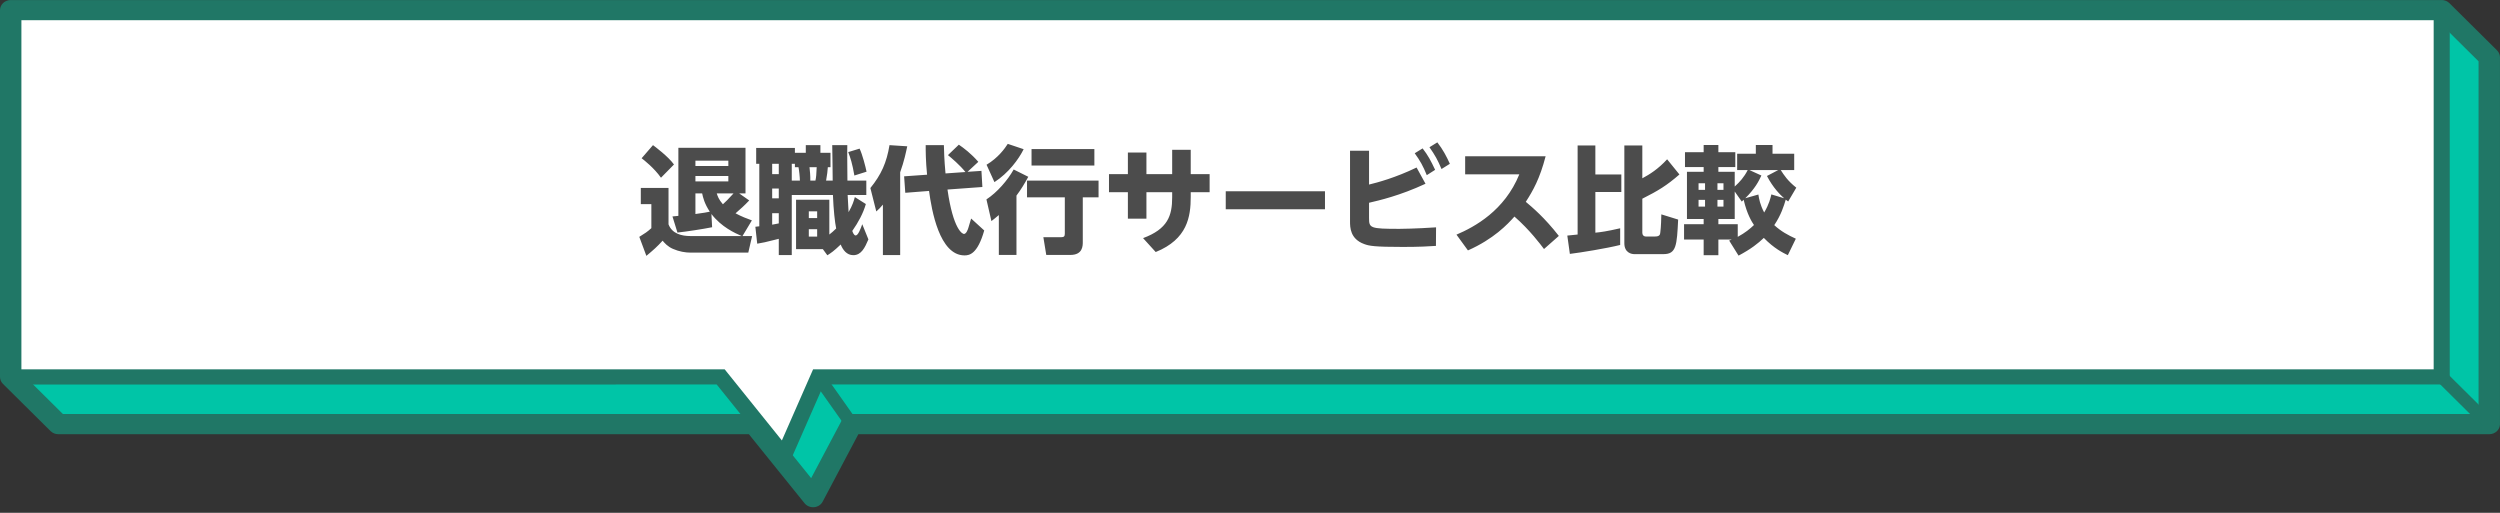 <svg width="351" height="72" viewBox="0 0 351 72" fill="none" xmlns="http://www.w3.org/2000/svg">
<rect x="0" y="0" width="351" height="72" fill="#333333" stroke="none"/>
<g clip-path="url(#clip0_90_7248)">
<path d="M349.496 8.045V59.546H119.591L114.159 69.798L109.68 64.243L105.889 59.546H8.188L1.506 52.922V1.422H342.814L349.496 8.045Z" fill="white"/>
<path d="M343.355 53.046V53.431H115.451L110.607 64.474L101.722 53.431H2.043L8.729 60.055H106.43L110.216 64.752L114.7 70.311L120.128 60.055H350.037V60.005L343.355 53.046Z" fill="#00C5A7"/>
<path d="M350.04 9.419L343.358 1.93V53.045L350.04 60.004V9.419Z" fill="#00C5A7"/>
<path d="M349.495 8.045H347.99V58.124H119.586C119.015 58.124 118.497 58.427 118.239 58.912L113.886 67.13L110.868 63.385L107.081 58.688C106.8 58.336 106.353 58.129 105.883 58.129H8.832L3.005 52.354V2.838H342.168L348.407 9.023L349.495 8.045L350.583 7.067L343.901 0.444C343.616 0.162 343.225 0.005 342.813 0.005H1.505C1.11 0.005 0.72 0.158 0.443 0.419C0.162 0.68 0 1.049 0 1.422V52.922C0 53.286 0.149 53.639 0.417 53.9L7.099 60.523C7.384 60.805 7.775 60.962 8.187 60.962H105.142L108.476 65.1L112.96 70.655C113.272 71.044 113.781 71.255 114.299 71.21C114.812 71.164 115.273 70.87 115.501 70.431L120.516 60.962H349.495C349.89 60.962 350.276 60.809 350.557 60.548C350.838 60.283 350.996 59.918 350.996 59.545V8.045C350.996 7.68 350.846 7.328 350.579 7.067L349.491 8.045H349.495Z" fill="#207766"/>
<path d="M341.687 1.422V51.853H114.159L109.776 61.84L101.743 51.853H1.506V53.987L100.624 53.983L110.356 66.082L115.664 53.983H343.942V1.422H341.687Z" fill="#207766"/>
<path d="M342.15 53.518L348.832 60.142L350.161 58.945L343.479 52.321" fill="#207766"/>
<path d="M114.147 53.404L118.824 60.027L120.355 59.066L115.678 52.438" fill="#207766"/>
<path d="M102.26 24.708H97.637V25.473H102.26V24.708ZM103.774 27.149L105.19 28.142C104.474 28.907 103.953 29.347 103.269 29.949C104.148 30.421 104.848 30.682 105.565 30.942L104.246 33.14H105.597L105.06 35.468H96.953C96.237 35.468 95.342 35.321 94.495 34.947C93.73 34.621 93.307 34.117 93.03 33.791C92.249 34.654 91.76 35.077 90.751 35.923L89.758 33.254C90.637 32.7 90.833 32.586 91.451 32.033V28.663H89.97V26.384H93.86V31.496C94.365 32.831 95.732 33.14 96.904 33.14H104.132C103.172 32.717 101.3 31.886 99.883 30.047L99.981 31.903C98.695 32.163 96.351 32.521 95.114 32.651L94.414 30.389C94.658 30.372 94.707 30.372 95.244 30.307V20.752H104.669V27.149H103.774ZM98.581 27.149H97.637V30.047C98.76 29.9 99.281 29.803 99.656 29.721C98.907 28.598 98.695 27.703 98.581 27.149ZM102.26 22.559H97.637V23.308H102.26V22.559ZM102.993 27.149H100.632C100.746 27.508 100.893 27.996 101.495 28.68C101.951 28.256 102.13 28.094 102.993 27.149ZM90.084 22.217L91.679 20.378C91.94 20.573 93.828 21.973 94.626 23.096L92.802 24.952C91.826 23.568 90.442 22.494 90.084 22.217ZM106.313 34.214L106.053 31.838C106.33 31.805 106.362 31.805 106.606 31.772V22.998H106.167V20.768H111.604V21.452H113.134V20.378H115.185V21.452H116.601V23.471H116.227C116.194 23.991 116.129 24.545 115.983 25.359H116.91C116.894 24.643 116.878 21.159 116.845 20.378H118.962C118.929 21.078 118.978 24.561 118.978 25.359H121.631V27.377H119.01C119.043 28.077 119.092 29.119 119.141 29.787C119.71 28.794 119.873 28.207 120.02 27.67L121.566 28.647C121.192 29.949 120.524 31.186 119.661 32.424C119.727 32.619 119.889 33.058 120.134 33.058C120.475 33.058 120.801 32.196 121.061 31.479L121.924 33.612C121.42 34.8 120.915 35.826 119.808 35.826C118.88 35.826 118.343 35.093 118.034 34.328C117.09 35.24 116.65 35.533 116.162 35.842L115.527 34.979H111.767V28.045H116.438V32.928C116.748 32.684 117.041 32.44 117.399 32.082C117.22 31.219 117.024 29.494 116.943 27.377H111.164V35.809H109.341V33.531C107.339 34.035 107.111 34.084 106.313 34.214ZM111.164 25.359H112.304C112.304 24.903 112.19 23.845 112.108 23.471H111.604V22.998H111.164V25.359ZM109.341 22.998H108.413V24.447H109.341V22.998ZM109.341 26.466H108.413V27.849H109.341V26.466ZM109.341 31.366V29.933H108.413V31.544C108.788 31.479 109.032 31.431 109.341 31.366ZM114.664 23.471H113.655C113.704 23.845 113.785 24.756 113.769 25.359H114.485C114.599 24.887 114.615 24.463 114.664 23.471ZM114.729 29.672H113.557V30.617H114.729V29.672ZM114.729 32.179H113.557V33.221H114.729V32.179ZM119.092 21.354L120.687 20.866C121.078 21.68 121.533 23.438 121.664 24.105L119.954 24.643C119.678 23.015 119.401 22.152 119.092 21.354ZM126.938 24.756L130.161 24.529C129.966 22.575 129.966 21.208 129.966 20.378H132.521C132.538 21.143 132.57 22.429 132.749 24.35L135.549 24.154C134.768 23.177 133.596 22.184 133.091 21.778L134.621 20.312C135.354 20.817 136.33 21.55 137.356 22.722L135.842 24.122L137.795 23.991L137.926 26.254L133.026 26.612C133.84 32.293 135.142 32.847 135.337 32.847C135.663 32.847 135.875 32.261 135.956 32C136.021 31.805 136.282 30.926 136.347 30.682L138.186 32.358C137.242 35.696 136.086 35.858 135.419 35.858C131.886 35.858 130.796 29.477 130.438 26.808L127.101 27.068L126.938 24.756ZM123.959 35.809V28.728C123.585 29.168 123.405 29.363 123.031 29.689L122.201 26.401C123.731 24.512 124.48 22.836 124.887 20.378L127.377 20.54C127.215 21.305 126.954 22.608 126.384 24.187V35.809H123.959ZM142.321 23.796L144.372 24.822C143.867 25.75 143.363 26.596 142.712 27.459V35.793H140.237V30.194C139.733 30.617 139.521 30.796 139.195 31.04L138.495 27.996C139.993 27.019 141.474 25.31 142.321 23.796ZM144.193 25.359H154.237V27.703H152.023V33.97C152.023 34.507 152.023 35.793 150.281 35.793H146.895L146.488 33.303H148.995C149.386 33.303 149.5 33.172 149.5 32.798V27.703H144.193V25.359ZM141.491 20.199L143.721 20.947C143.021 22.364 141.588 24.301 139.619 25.57L138.512 23.129C140.156 22.152 141.1 20.817 141.491 20.199ZM144.828 20.931H153.65V23.243H144.828V20.931ZM164.573 24.447V21.029H167.178V24.447H169.831V26.987H167.178V27.638C167.178 30.421 166.722 33.579 162.262 35.386L160.487 33.433C163.955 32.147 164.573 30.291 164.573 27.703V26.987H160.959V30.698H158.355V26.987H155.702V24.447H158.355V21.419H160.959V24.447H164.573ZM172.094 26.856H186.028V29.38H172.094V26.856ZM192.214 21.159V25.912C193.369 25.636 195.925 24.952 198.888 23.519L200.141 25.798C196.544 27.475 193.614 28.142 192.214 28.468V30.617C192.214 32.017 192.36 32.131 196.479 32.131C196.69 32.131 198.725 32.114 201.623 31.919L201.606 34.523C200.662 34.589 199.23 34.67 196.983 34.67C192.946 34.67 192.214 34.523 191.53 34.263C189.56 33.547 189.544 31.919 189.544 31.089V21.159H192.214ZM200.695 20.671L201.802 19.987C202.599 21.012 203.088 21.957 203.56 22.998L202.388 23.731C201.834 22.429 201.492 21.81 200.695 20.671ZM198.627 21.517L199.734 20.834C200.483 21.794 200.89 22.559 201.492 23.845L200.32 24.594C199.799 23.308 199.392 22.575 198.627 21.517ZM218.861 33.123L216.778 34.963C216.322 34.361 214.792 32.293 212.627 30.405C211.65 31.512 209.697 33.563 206.099 35.158L204.488 32.944C207.043 31.854 211.243 29.575 213.31 24.48H205.708V21.94H217.005C216.192 25.082 215.231 26.775 214.222 28.338C215.133 29.103 216.843 30.535 218.861 33.123ZM220.408 35.647L220.05 33.075C220.343 33.058 220.456 33.042 221.498 32.928V20.427H223.989V24.496H227.635V26.954H223.989V32.668C224.721 32.603 225.649 32.472 227.472 32.049V34.393C225.584 34.865 221.905 35.468 220.408 35.647ZM228.058 34.149V20.427H230.582V25.033C231.591 24.496 232.795 23.747 234.065 22.364L235.791 24.496C234.016 26.043 232.812 26.775 230.582 27.898V32.7C230.582 33.01 230.793 33.205 231.054 33.205H232.372C233.023 33.205 233.072 32.928 233.105 32.651C233.121 32.554 233.219 31.854 233.251 30.096L235.612 30.828C235.432 34.442 235.367 35.679 233.56 35.679H229.442C229.133 35.679 228.058 35.533 228.058 34.149ZM252.134 33.514L251.011 35.826C250.343 35.5 249.074 34.882 247.641 33.4C246.844 34.165 245.867 34.947 244.093 35.891L242.774 33.775C243.002 33.693 243.067 33.661 243.148 33.628H241.26V35.826H239.193V33.628H236.442V31.479H239.193V30.747H236.849V24.122H239.193V23.454H236.572V21.371H239.193V20.361H241.26V21.371H243.637V23.454H241.26V24.122H243.555V26.189C244.272 25.538 244.874 24.87 245.378 23.878H243.897V21.582H246.518V20.361H248.862V21.582H251.906V23.878H250.018C250.49 24.61 250.962 25.359 252.199 26.352L251.06 28.289C250.848 28.142 250.799 28.094 250.718 28.028C250.457 28.907 250.067 30.177 249.106 31.61C250.067 32.489 251.027 33.01 252.134 33.514ZM241.976 25.733H241.13V26.661H241.976V25.733ZM243.979 31.479V33.254C245.02 32.684 245.704 32.131 246.258 31.593C245.981 31.186 245.281 30.096 244.809 28.045C244.727 28.142 244.695 28.159 244.548 28.305L243.555 26.889V30.747H241.26V31.479H243.979ZM239.388 25.733H238.477V26.661H239.388V25.733ZM239.388 28.061H238.477V29.005H239.388V28.061ZM241.976 28.061H241.13V29.005H241.976V28.061ZM245.037 27.833L246.876 27.312C246.974 27.931 247.104 28.712 247.69 29.835C248.39 28.663 248.585 27.784 248.699 27.296L250.49 27.833C249.936 27.345 248.943 26.368 248.081 24.708L249.66 23.878H245.623L247.299 24.643C246.941 25.424 246.404 26.482 245.037 27.833Z" fill="#4C4C4C"/>
</g>
<defs>
<clipPath id="clip0_90_7248">
<rect width="351" height="71.217" fill="white"/>
</clipPath>
</defs>
</svg>

